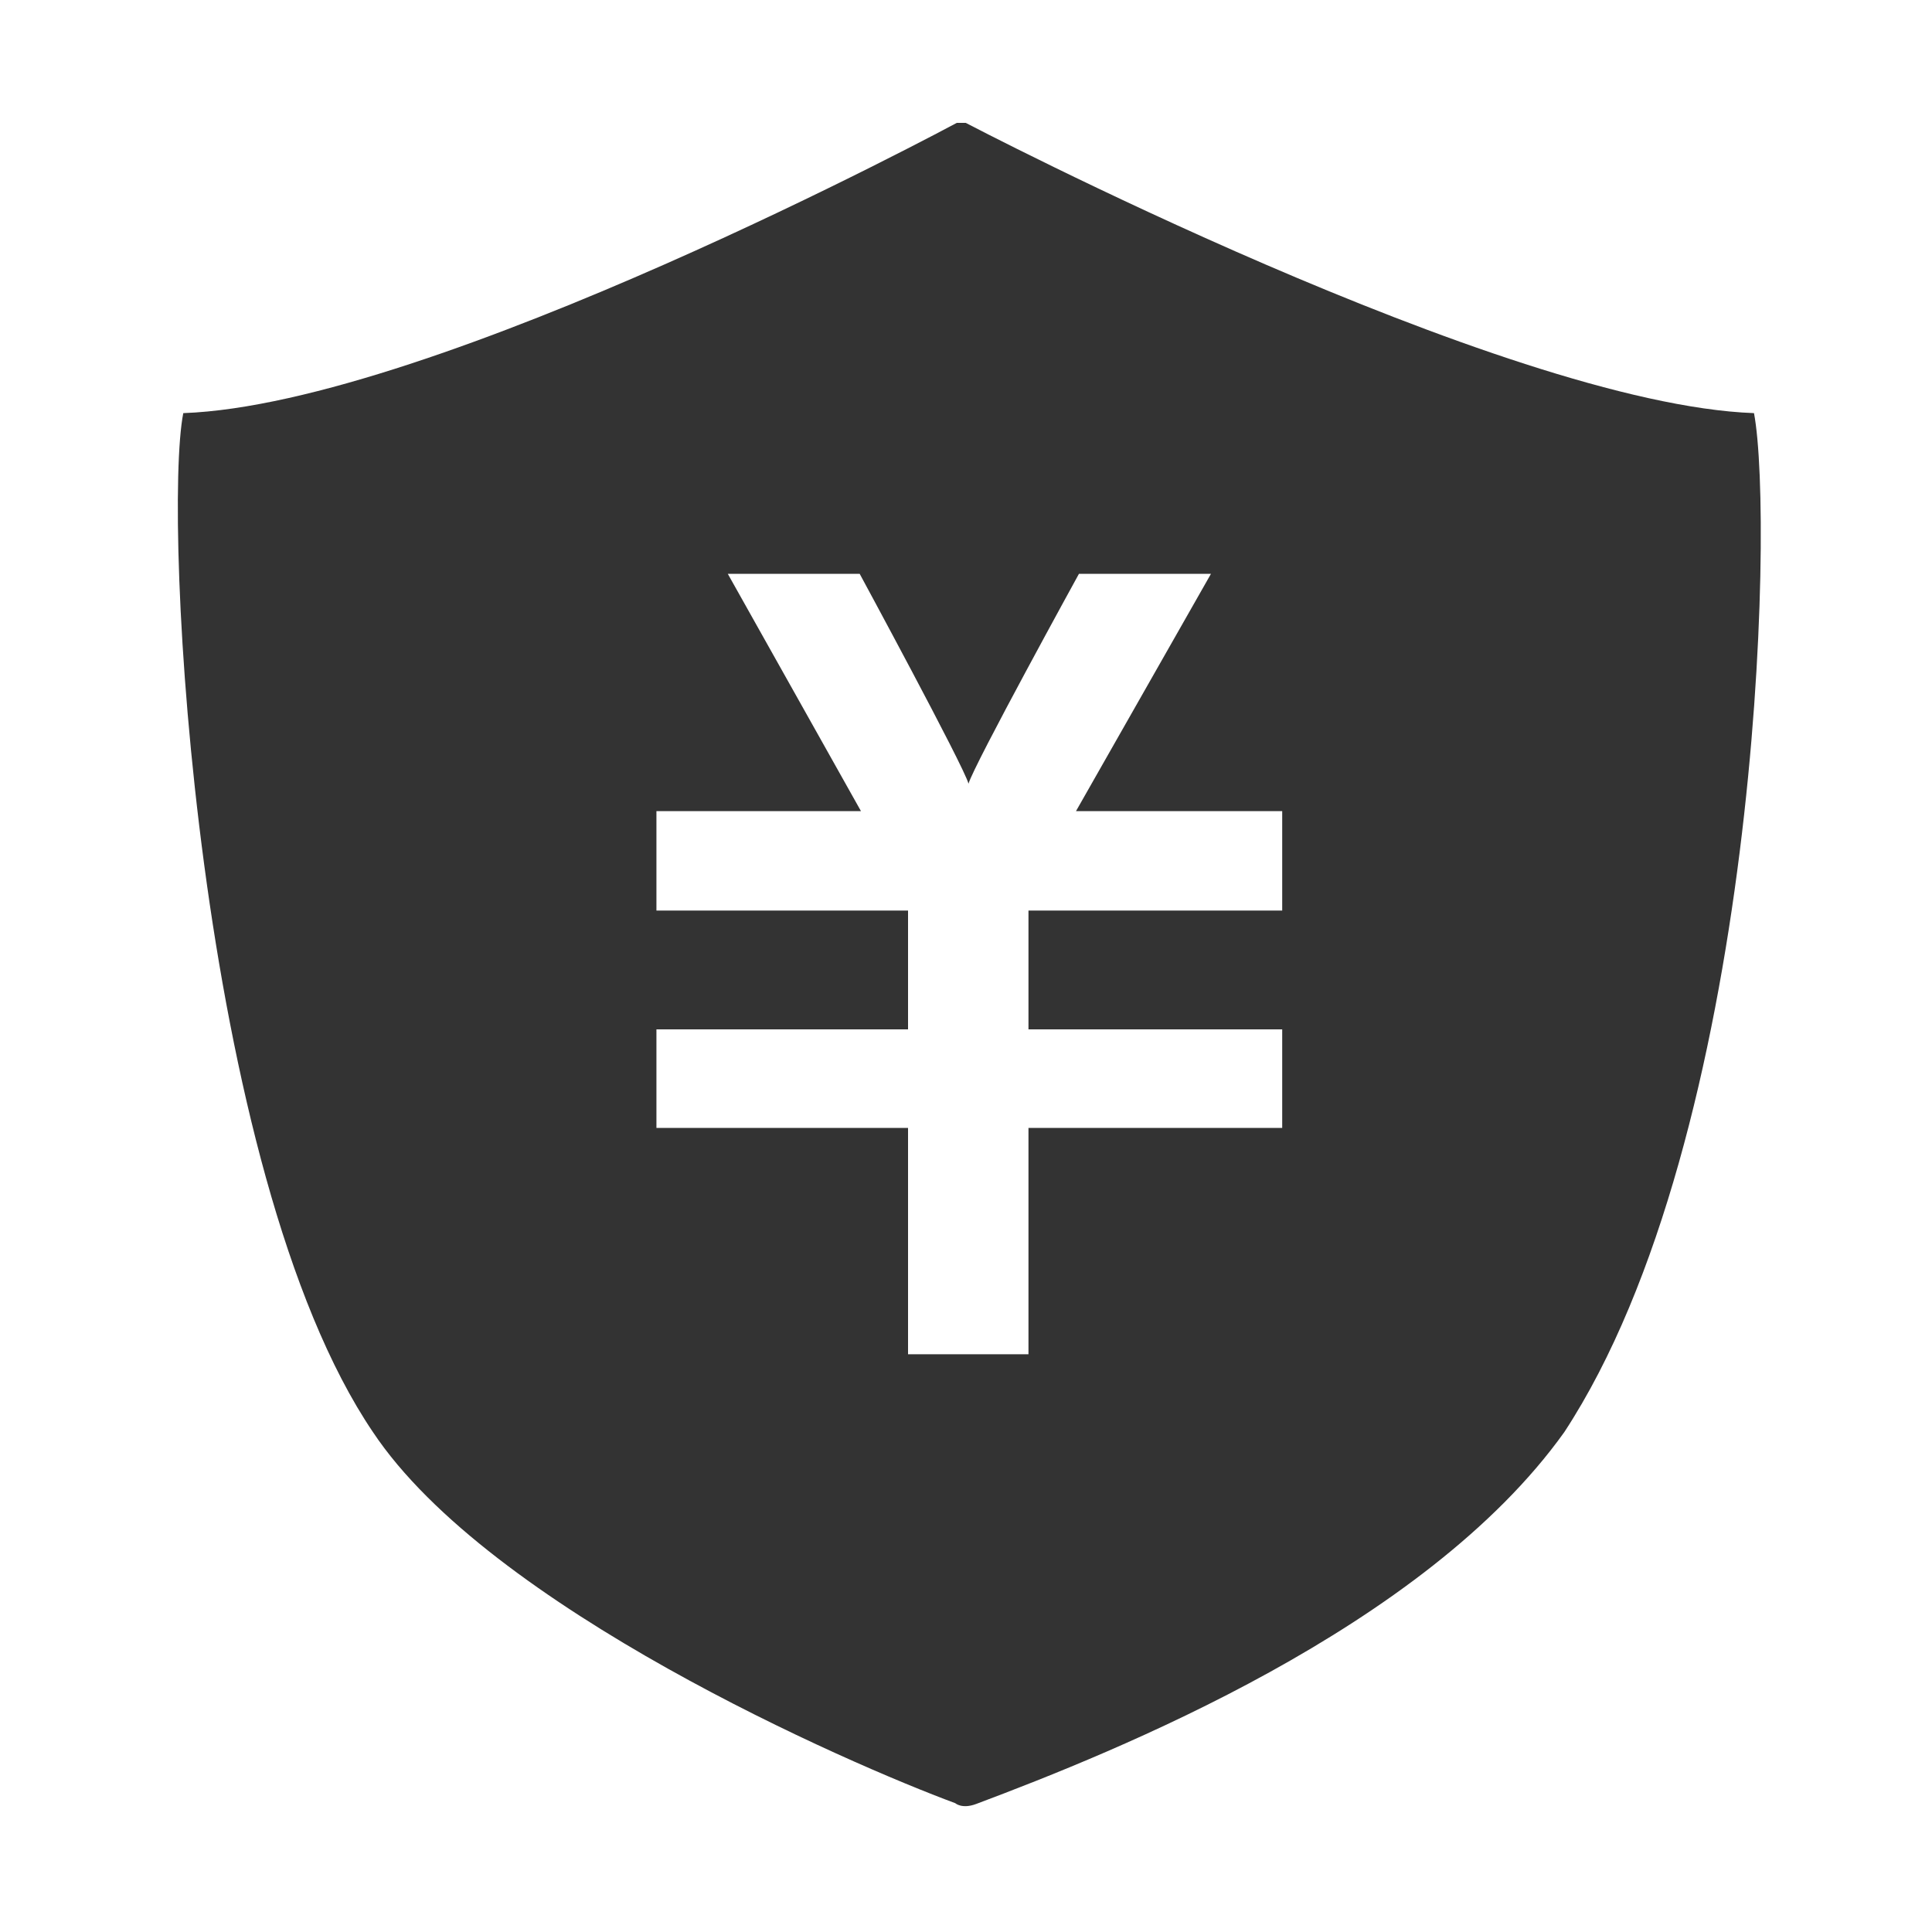 <svg width="30" height="30" viewBox="0 0 30 30" fill="none" xmlns="http://www.w3.org/2000/svg">
<path d="M27.236 6.415C23.342 6.275 14.996 1.908 14.996 1.908H14.857C14.857 1.908 6.74 6.275 2.846 6.415C2.521 8.059 3.056 18.2 5.791 22.237C7.602 24.96 13.17 27.385 14.834 28C14.834 28 14.937 28.095 15.158 28.012C17.307 27.205 22.112 25.289 24.291 22.237C27.305 17.636 27.555 8.098 27.236 6.415ZM19.91 14.139H15.97V15.984H19.91V17.514H15.97V21.029H14.1V17.514H10.193V15.984H14.1V14.139H10.193V12.595H13.369L11.301 8.91H13.349C13.349 8.91 14.967 11.898 15.039 12.169C15.123 11.876 16.754 8.91 16.754 8.91H18.804L16.708 12.595H19.91V14.139Z" fill="#333333"/>
</svg>
